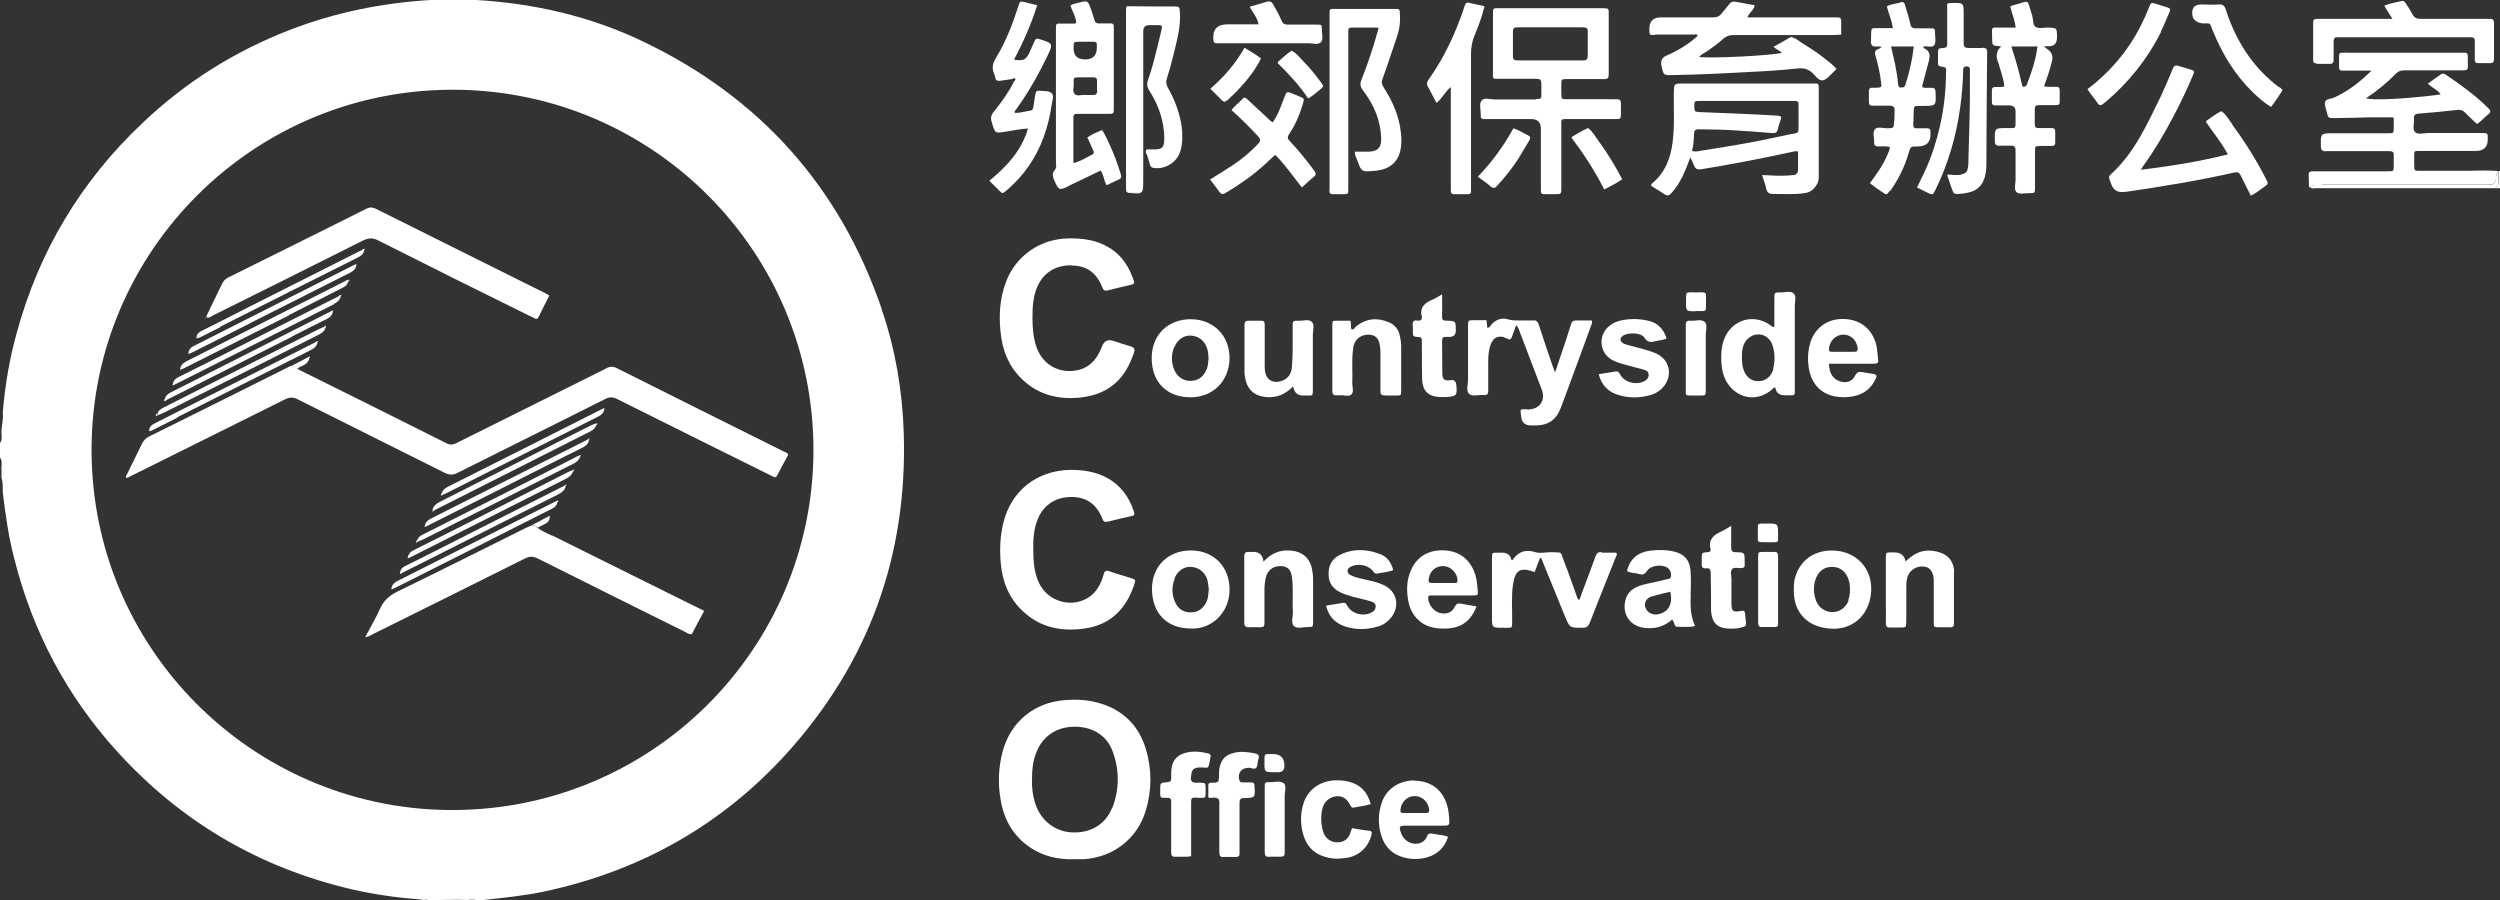 <svg width="200" height="72" viewBox="0 0 200 72" fill="none" xmlns="http://www.w3.org/2000/svg">
<rect x="0" y="0" width="200" height="72" fill="#333333" stroke="none"/>
<g clip-path="url(#clip0_9_2601)">
<path d="M95.61 62.612C95.61 62.612 95.45 62.612 95.39 62.553C95.47 62.593 95.55 62.612 95.61 62.612Z" fill="white"/>
<path d="M143.305 2.944C143.305 2.944 143.445 2.984 143.505 3.004C143.445 2.964 143.385 2.944 143.305 2.944Z" fill="white"/>
<path d="M91.201 15.474C91.201 15.474 91.121 15.474 91.081 15.474C90.821 15.474 90.641 15.474 90.501 15.474C90.841 15.514 91.081 15.514 91.221 15.474H91.201Z" fill="white"/>
<path d="M141.948 3.76C141.948 3.76 141.948 3.72 141.948 3.68C141.928 3.68 141.908 3.7 141.888 3.72C141.888 3.72 141.928 3.74 141.948 3.76Z" fill="white"/>
<path d="M70.545 24.742C67.192 14.937 60.786 7.777 51.407 3.302C47.196 1.293 42.746 0.278 38.116 0C37.857 0 37.577 0 37.318 0C36.58 0 35.841 0 35.123 0C34.883 0 34.664 0 34.424 0C30.553 0.239 26.781 0.994 23.149 2.407C18.739 4.117 14.827 6.583 11.395 9.845C6.466 14.499 3.113 20.108 1.337 26.632C0.758 28.72 0.399 30.849 0.22 33.017C0.279 33.494 0.16 33.951 0.12 34.409C0.08 34.747 0.239 35.125 0 35.443V36.597C0.239 36.915 0.08 37.273 0.12 37.631C0.12 37.83 0.12 38.009 0.12 38.208C0.239 38.586 0.22 38.983 0.22 39.361C0.439 41.211 0.698 43.041 1.177 44.831C2.654 50.599 5.368 55.711 9.379 60.126C14.468 65.735 20.734 69.414 28.138 71.145C29.954 71.562 31.81 71.821 33.666 71.96C33.726 71.96 33.786 71.98 33.826 72C33.985 71.98 34.125 71.96 34.285 72C34.504 72 34.744 72 34.963 72C35.781 72 36.599 71.96 37.418 72C37.637 71.96 37.877 71.96 38.096 72C38.296 72 38.475 72 38.675 72C40.291 71.821 41.928 71.662 43.524 71.324C51.187 69.693 57.713 66.033 62.962 60.245C69.507 52.986 72.6 44.453 72.301 34.687C72.201 31.306 71.642 27.985 70.545 24.782V24.742ZM35.801 64.8C20.156 64.601 7.324 51.872 7.324 35.98C7.324 20.049 20.355 7.021 36.52 7.18C52.305 7.339 65.057 20.148 65.077 35.98C65.077 52.011 51.966 65.019 35.781 64.8H35.801Z" fill="white"/>
<path d="M199.88 13.684C199.88 13.982 199.88 14.301 199.88 14.599C199.88 14.838 199.8 14.957 199.561 14.937C199.461 14.937 199.361 14.937 199.282 14.937C194.452 14.937 189.603 14.937 184.773 14.937C184.933 15.156 185.153 15.037 185.352 15.056C190.241 15.056 195.131 15.056 200 15.056V13.684C200 13.684 199.92 13.684 199.88 13.684Z" fill="white"/>
<path d="M185.751 14.778C190.002 14.778 194.253 14.778 198.483 14.778C198.683 14.778 198.862 14.778 199.062 14.778C199.441 14.778 199.701 14.659 199.681 14.221C199.681 14.022 199.721 13.843 199.86 13.684C199.042 13.604 198.204 13.664 197.386 13.664C196.109 13.664 194.851 13.664 193.574 13.664C193.155 13.664 193.155 13.664 193.135 13.266C193.135 13.008 193.135 12.729 193.135 12.471C193.135 12.073 193.135 12.073 193.554 12.073C195.051 12.073 196.548 12.073 198.064 12.073C198.716 12.073 199.035 11.748 199.022 11.098C199.022 10.641 199.022 10.641 198.523 10.641C197.106 10.641 195.67 10.641 194.253 10.641C193.893 10.641 193.434 10.8 193.195 10.561C192.975 10.323 193.155 9.865 193.115 9.507C193.095 9.229 193.195 9.109 193.494 9.089C194.532 9.01 195.57 8.91 196.588 8.791C196.807 8.771 196.987 8.791 197.166 8.97C197.486 9.288 197.825 9.607 198.164 9.925C198.523 9.686 198.763 9.368 199.082 9.129C199.282 8.97 199.262 8.831 199.082 8.672C198.044 7.638 196.867 6.782 195.65 5.967C195.53 5.887 195.41 5.848 195.27 5.947C194.931 6.186 194.592 6.424 194.233 6.683C194.552 7.041 195.011 7.16 195.25 7.558C192.457 7.916 189.802 8.055 189.284 7.856C190.162 7.28 190.96 6.623 191.678 5.887C191.878 5.688 192.077 5.629 192.337 5.629C193.135 5.629 193.913 5.629 194.712 5.629C195.51 5.629 196.288 5.629 197.086 5.629C197.326 5.629 197.446 5.549 197.426 5.31C197.426 5.052 197.426 4.773 197.426 4.515C197.426 4.296 197.346 4.197 197.126 4.217C196.987 4.217 196.867 4.217 196.727 4.217C193.774 4.217 190.84 4.217 187.887 4.217C187.009 4.217 187.128 4.097 187.128 4.992C187.128 5.708 187.048 5.649 187.767 5.649C188.366 5.649 188.984 5.649 189.723 5.649C188.765 6.583 187.847 7.299 186.749 7.797C186.49 7.916 186.091 7.896 186.011 8.155C185.931 8.393 186.091 8.712 186.15 8.99C186.25 9.428 186.27 9.447 186.709 9.447C187.647 9.447 188.585 9.408 189.543 9.388C190.182 9.388 190.82 9.388 191.459 9.388C191.459 9.447 191.499 9.467 191.499 9.507C191.499 9.746 191.499 9.965 191.499 10.203C191.499 10.661 191.499 10.661 191.02 10.661C189.583 10.661 188.126 10.661 186.689 10.661C185.632 10.661 185.652 10.661 185.672 11.715C185.672 12.013 185.791 12.113 186.091 12.093C187.328 12.093 188.545 12.093 189.782 12.093C190.241 12.093 190.7 12.093 191.159 12.093C191.399 12.093 191.519 12.172 191.499 12.431C191.499 12.69 191.499 12.968 191.499 13.226C191.499 13.704 191.499 13.704 191.02 13.704C189.683 13.704 188.326 13.704 186.989 13.704C186.33 13.704 185.672 13.704 185.033 13.704C184.793 13.704 184.674 13.764 184.694 14.022C184.714 14.34 184.714 14.678 184.714 14.997C185.013 14.758 185.372 14.818 185.711 14.818L185.751 14.778Z" fill="white"/>
<path d="M199.541 14.957C199.8 14.957 199.88 14.838 199.86 14.619C199.86 14.32 199.86 14.002 199.86 13.704C199.721 13.863 199.681 14.042 199.681 14.241C199.681 14.678 199.441 14.798 199.062 14.798C198.862 14.798 198.683 14.798 198.483 14.798C194.233 14.798 189.982 14.798 185.751 14.798C185.412 14.798 185.053 14.738 184.754 14.977C189.583 14.977 194.432 14.977 199.262 14.977C199.361 14.977 199.461 14.977 199.541 14.977V14.957Z" fill="white"/>
<path d="M88.066 56.287C87.148 55.989 86.17 55.929 85.213 56.009C82.738 56.188 80.842 57.739 80.204 60.146C79.864 61.439 79.824 62.751 80.064 64.064C80.343 65.615 81.082 66.908 82.419 67.803C83.496 68.519 84.694 68.778 85.971 68.738C86.21 68.738 86.43 68.738 86.669 68.738C89.044 68.599 90.98 67.107 91.658 64.86C92.157 63.209 92.157 61.518 91.658 59.887C91.1 58.077 89.902 56.864 88.086 56.287H88.066ZM88.964 64.641C88.445 65.954 87.228 66.67 85.751 66.59C84.394 66.53 83.257 65.635 82.818 64.283C82.618 63.646 82.538 62.97 82.558 62.413C82.558 61.558 82.638 60.842 82.918 60.166C83.416 58.893 84.534 58.137 85.971 58.137C87.388 58.137 88.525 58.813 89.004 60.086C89.563 61.598 89.563 63.129 88.984 64.641H88.964Z" fill="white"/>
<path d="M122.85 7.956C121.752 7.956 120.655 7.956 119.557 7.956C119.198 7.956 118.739 7.777 118.519 8.055C118.32 8.294 118.459 8.751 118.459 9.109C118.459 9.507 118.459 9.527 118.878 9.527C120.096 9.527 121.293 9.527 122.51 9.527C123.016 9.527 123.269 9.786 123.269 10.303C123.269 11.894 123.269 13.485 123.269 15.076C123.269 15.514 123.269 15.534 123.708 15.534C123.947 15.534 124.167 15.534 124.406 15.534C124.885 15.534 124.905 15.534 124.905 15.017C124.905 13.405 124.905 11.794 124.905 10.183C124.905 9.447 124.825 9.527 125.544 9.527C126.761 9.527 127.959 9.527 129.176 9.527C129.675 9.527 129.675 9.527 129.675 9.01C129.675 8.771 129.675 8.552 129.675 8.314C129.675 8.055 129.615 7.916 129.316 7.936C129.036 7.956 128.737 7.936 128.457 7.936C127.42 7.936 126.382 7.936 125.344 7.936C124.925 7.936 124.925 7.936 124.905 7.498C124.905 7.26 124.905 7.041 124.905 6.802C124.905 6.345 124.905 6.325 125.384 6.325C126.362 6.325 127.34 6.325 128.338 6.325C128.617 6.325 128.697 6.225 128.697 5.967C128.697 4.336 128.697 2.705 128.697 1.074C128.697 0.676 128.697 0.676 128.278 0.656C126.881 0.656 125.464 0.656 124.067 0.656C122.67 0.656 121.253 0.656 119.856 0.656C119.457 0.656 119.437 0.656 119.437 1.074C119.437 2.606 119.437 4.137 119.437 5.668C119.437 6.385 119.337 6.305 120.076 6.305C121.014 6.305 121.972 6.305 122.91 6.305C123.229 6.305 123.309 6.404 123.309 6.703C123.309 6.961 123.309 7.24 123.309 7.498C123.309 7.896 123.309 7.916 122.91 7.916L122.85 7.956ZM121.393 4.833C121.134 4.833 121.014 4.754 121.034 4.475C121.034 3.819 121.034 3.182 121.034 2.526C121.034 2.267 121.114 2.188 121.373 2.188C123.129 2.188 124.905 2.188 126.661 2.188C126.921 2.188 127.041 2.267 127.021 2.546C127.021 3.182 127.021 3.799 127.021 4.435C127.021 4.734 126.941 4.833 126.621 4.833C125.743 4.833 124.865 4.833 123.967 4.833C123.069 4.833 122.231 4.833 121.373 4.833H121.393Z" fill="white"/>
<path d="M143.484 14.002C143.325 14.022 143.185 14.022 143.025 14.042C142.367 14.082 141.688 14.042 140.97 14.002C141.09 14.4 141.229 14.758 141.309 15.136C141.369 15.414 141.569 15.514 141.808 15.514C142.646 15.514 143.504 15.573 144.342 15.454C144.881 15.395 145.201 15.076 145.42 14.619C145.52 14.38 145.5 14.121 145.5 13.883C145.5 11.655 145.5 9.448 145.5 7.22C145.5 7.12 145.5 7.021 145.5 6.941C145.5 6.743 145.42 6.663 145.221 6.683C145.081 6.683 144.961 6.683 144.821 6.683H134.664C133.905 6.683 133.925 6.683 133.905 7.439C133.885 8.751 133.985 10.084 133.806 11.397C133.646 12.67 133.207 13.803 132.189 14.659C132.129 14.698 132.069 14.758 132.109 14.877C132.449 15.096 132.808 15.295 133.147 15.534C133.367 15.673 133.506 15.673 133.686 15.474C134.185 14.937 134.544 14.3 134.823 13.624C134.963 13.306 135.083 12.968 135.223 12.59C135.342 12.849 135.442 13.028 135.522 13.226C135.622 13.485 135.741 13.585 136.081 13.545C138.495 13.147 140.89 12.69 143.265 12.172C143.444 12.133 143.624 12.073 143.844 12.113C143.844 12.61 143.844 13.087 143.844 13.565C143.844 13.843 143.704 13.982 143.444 14.022L143.484 14.002ZM143.405 10.7C142.307 10.919 141.229 11.178 140.132 11.377C138.755 11.635 137.358 11.854 135.981 12.073C135.801 12.113 135.602 12.152 135.362 12.073C135.482 11.616 135.502 11.178 135.522 10.74C135.522 10.442 135.622 10.342 135.921 10.342C136.939 10.362 137.956 10.362 138.974 10.442C139.892 10.502 140.81 10.561 141.728 10.641C142.008 10.661 142.167 10.621 142.227 10.323C142.267 10.104 142.367 9.885 142.427 9.666C142.546 9.308 142.526 9.288 142.147 9.249C141.09 9.189 140.032 9.129 138.974 9.089C137.996 9.05 137.019 9.01 136.041 8.97C135.562 8.95 135.562 8.93 135.542 8.533C135.542 8.075 135.542 8.075 136.021 8.075C138.475 8.075 140.95 8.075 143.405 8.075C143.883 8.075 143.883 8.075 143.883 8.533C143.883 9.07 143.883 9.607 143.883 10.144C143.883 10.621 143.883 10.621 143.385 10.72L143.405 10.7Z" fill="white"/>
<path d="M85.731 39.759C86.909 39.759 87.727 40.336 88.186 41.489C88.286 41.768 88.425 41.788 88.645 41.728C89.264 41.569 89.882 41.43 90.501 41.291C90.72 41.251 90.8 41.171 90.72 40.953C90.341 39.759 89.643 38.804 88.525 38.208C87.627 37.73 86.649 37.591 85.632 37.591C82.957 37.631 80.882 39.262 80.263 41.847C80.004 42.922 79.964 44.016 80.064 45.09C80.204 46.561 80.722 47.874 81.84 48.908C83.237 50.221 84.933 50.539 86.769 50.281C88.865 49.982 90.102 48.69 90.74 46.76C90.86 46.382 90.86 46.362 90.461 46.243C89.902 46.064 89.323 45.905 88.765 45.706C88.465 45.587 88.346 45.706 88.286 45.965C88.246 46.124 88.186 46.303 88.126 46.462C87.927 46.939 87.647 47.377 87.228 47.695C85.831 48.729 83.776 48.172 83.077 46.541C82.738 45.766 82.658 44.95 82.658 43.777C82.658 43.24 82.678 42.345 83.037 41.489C83.516 40.356 84.494 39.739 85.771 39.759H85.731Z" fill="white"/>
<path d="M85.711 21.242C86.909 21.242 87.707 21.799 88.166 22.953C88.266 23.211 88.366 23.291 88.625 23.231C89.264 23.072 89.902 22.913 90.521 22.773C90.72 22.734 90.76 22.634 90.701 22.455C90.341 21.361 89.763 20.446 88.765 19.83C87.747 19.193 86.629 19.054 85.452 19.074C83.177 19.114 81.241 20.486 80.463 22.595C79.984 23.887 79.904 25.22 80.044 26.552C80.184 28.024 80.703 29.337 81.8 30.371C83.097 31.604 84.694 31.982 86.43 31.803C88.924 31.525 90.082 30.113 90.72 28.203C90.82 27.925 90.72 27.786 90.441 27.706C89.982 27.567 89.523 27.428 89.064 27.268C88.625 27.123 88.319 27.282 88.146 27.746C87.827 28.581 87.328 29.277 86.43 29.556C85.033 29.974 83.476 29.377 82.918 27.766C82.658 27.01 82.598 26.234 82.598 25.439C82.598 24.564 82.638 23.708 82.997 22.913C83.476 21.819 84.434 21.222 85.692 21.222L85.711 21.242Z" fill="white"/>
<path d="M132.409 2.765C133.426 2.765 134.444 2.765 135.462 2.765C135.582 2.765 135.741 2.685 135.821 2.864C135.083 3.54 134.225 4.057 133.307 4.455C132.974 4.601 132.841 4.846 132.908 5.191C132.908 5.191 132.908 5.271 132.928 5.31C133.087 6.027 133.087 6.027 133.866 6.007C135.961 5.967 138.056 5.867 140.132 5.748C141.369 5.688 142.626 5.609 143.864 5.47C144.283 5.43 144.582 5.509 144.921 5.768C145.221 6.007 145.48 6.504 145.839 6.424C146.178 6.345 146.458 5.947 146.757 5.688C146.817 5.649 146.857 5.569 146.917 5.509C146.598 5.151 146.198 4.853 145.839 4.575C145.141 4.018 144.342 3.58 143.604 3.063C143.564 3.063 143.524 3.063 143.484 3.023C143.424 3.003 143.345 2.964 143.285 2.964C143.245 2.964 143.225 2.964 143.185 3.003C142.786 3.242 142.367 3.481 141.928 3.719C141.928 3.739 141.928 3.759 141.928 3.799C142.167 3.958 142.367 4.077 142.566 4.217C141.908 4.435 136.879 4.694 135.941 4.555C136.101 4.336 136.34 4.256 136.54 4.117C136.999 3.799 137.458 3.481 137.857 3.103C138.096 2.884 138.356 2.804 138.675 2.804C141.329 2.804 143.983 2.804 146.617 2.804C146.837 2.804 147.076 2.785 147.296 2.765C147.296 2.407 147.296 2.029 147.296 1.671C147.296 1.472 147.216 1.392 147.017 1.392C146.877 1.392 146.757 1.392 146.617 1.392C144.542 1.392 142.467 1.392 140.391 1.392H139.792C139.932 0.994 140.331 0.815 140.371 0.418C139.852 0.318 139.333 0.239 138.835 0.139C138.615 0.099 138.475 0.159 138.336 0.338C138.136 0.597 137.917 0.835 137.717 1.094C137.537 1.333 137.318 1.392 137.019 1.392C135.642 1.392 134.245 1.392 132.868 1.392C132.242 1.392 131.936 1.71 131.95 2.347C131.95 2.785 131.95 2.804 132.389 2.804L132.409 2.765Z" fill="white"/>
<path d="M106.346 15.196C106.346 15.434 106.406 15.554 106.665 15.534C106.905 15.534 107.164 15.534 107.424 15.534C107.863 15.534 107.863 15.534 107.863 15.096C107.863 14.977 107.863 14.857 107.863 14.758C107.863 10.82 107.863 6.882 107.863 2.924C107.863 2.765 107.863 2.625 107.863 2.466C107.863 2.307 107.903 2.208 108.082 2.208H110.277C110.237 2.367 110.237 2.466 110.198 2.566C109.838 3.859 109.419 5.131 108.92 6.365C108.781 6.723 108.821 6.941 109.04 7.24C109.918 8.373 110.457 9.646 110.497 11.098C110.497 11.814 110.237 12.093 109.519 12.133C109.16 12.133 108.801 12.133 108.382 12.133C108.382 12.431 108.521 12.67 108.621 12.928C108.88 13.684 108.98 13.764 109.759 13.684C110.078 13.664 110.397 13.624 110.716 13.525C111.415 13.286 111.834 12.809 112.014 12.113C112.133 11.616 112.133 11.118 112.073 10.621C111.934 9.288 111.415 8.115 110.696 7.001C110.537 6.743 110.497 6.544 110.617 6.265C111.016 5.191 111.355 4.097 111.734 3.003C111.954 2.407 112.034 1.79 111.994 1.154C111.974 0.716 111.994 0.716 111.555 0.716C110.038 0.716 108.521 0.716 107.005 0.716C106.286 0.716 106.366 0.636 106.366 1.372C106.366 5.867 106.366 10.362 106.366 14.857C106.366 14.977 106.366 15.096 106.366 15.196H106.346Z" fill="white"/>
<path d="M85.552 14.838C86.39 14.46 87.208 14.042 88.046 13.644C88.306 13.982 88.306 14.44 88.525 14.818C88.844 14.678 89.144 14.519 89.463 14.38C89.683 14.281 89.743 14.181 89.663 13.943C89.423 13.167 89.164 12.411 88.825 11.695C88.625 11.258 88.445 10.82 88.166 10.402C87.747 10.581 87.348 10.74 86.989 10.999C87.148 11.357 87.328 11.715 87.468 12.053C87.507 12.152 87.547 12.272 87.408 12.351C86.909 12.59 86.47 12.908 85.871 13.047C85.871 11.794 85.871 10.581 85.871 9.388C85.871 9.149 85.991 9.109 86.19 9.109C86.989 9.109 87.807 9.109 88.605 9.109C89.104 9.109 89.104 9.109 89.104 8.612C89.104 6.524 89.104 4.435 89.104 2.347C89.104 2.267 89.104 2.188 89.104 2.108C89.104 1.949 89.024 1.87 88.865 1.87C88.545 1.87 88.206 1.87 87.887 1.87C87.707 1.87 87.607 1.81 87.567 1.631C87.487 1.352 87.388 1.094 87.308 0.815C87.028 0.02 87.028 0.02 86.21 0.239C86.031 0.278 85.831 0.318 85.632 0.438C85.791 0.935 86.091 1.352 86.091 1.85C86.011 1.85 85.991 1.89 85.951 1.89C85.652 1.89 85.332 1.89 85.033 1.89C84.454 1.89 84.474 1.81 84.474 2.446C84.474 2.526 84.474 2.606 84.474 2.685C84.474 6.086 84.474 9.507 84.474 12.908C84.474 13.127 84.554 13.405 84.394 13.585C84.135 13.883 84.215 14.141 84.354 14.46C84.714 15.235 84.714 15.255 85.512 14.877L85.552 14.838ZM85.891 3.819C85.891 3.341 85.891 3.341 86.35 3.341C86.729 3.341 87.108 3.341 87.487 3.341C87.687 3.341 87.767 3.421 87.747 3.62C87.747 3.68 87.747 3.739 87.747 3.799C87.747 4.435 87.434 4.754 86.809 4.754C86.184 4.754 85.878 4.449 85.891 3.839V3.819ZM85.891 6.643C85.891 6.186 85.891 6.186 86.37 6.186C86.729 6.186 87.108 6.186 87.468 6.186C87.687 6.186 87.767 6.285 87.767 6.484C87.767 6.723 87.747 6.981 87.767 7.22C87.807 7.538 87.647 7.618 87.368 7.598C87.188 7.598 87.028 7.598 86.809 7.598C86.55 7.558 86.17 7.737 85.971 7.518C85.771 7.319 85.911 6.941 85.911 6.643H85.891Z" fill="white"/>
<path d="M164.498 6.941C164.179 6.941 163.86 6.981 163.52 6.902C163.78 6.206 163.999 5.549 164.159 4.893C164.265 4.469 164.126 4.137 163.74 3.898C163.74 3.898 163.66 3.819 163.5 3.699C163.7 3.699 163.8 3.699 163.899 3.699C164.338 3.699 164.558 3.467 164.558 3.003C164.558 2.208 164.558 2.228 163.78 2.208C163.46 2.208 163.081 2.327 162.822 2.128C162.602 1.969 162.682 1.591 162.582 1.313C162.582 1.313 162.582 1.273 162.582 1.253C162.083 -0.199 162.502 0.06 160.986 0.438C160.926 0.438 160.886 0.497 160.826 0.537C160.946 1.094 161.205 1.611 161.245 2.208C160.846 2.208 160.467 2.208 160.108 2.208C159.23 2.208 159.369 2.088 159.369 2.983C159.369 3.66 159.369 3.66 160.008 3.699C160.028 3.699 160.068 3.739 160.088 3.739C159.742 4.018 159.649 4.396 159.808 4.873C159.808 4.873 159.868 5.012 159.888 5.092C160.048 5.688 160.287 6.265 160.347 6.902C160.088 7.001 159.848 6.941 159.629 6.961C159.429 6.961 159.349 7.041 159.349 7.24C159.349 7.538 159.349 7.856 159.349 8.155C159.349 8.354 159.429 8.433 159.629 8.433C159.988 8.433 160.367 8.433 160.726 8.433C161.072 8.433 161.245 8.592 161.245 8.911C161.245 9.149 161.245 9.368 161.245 9.607C161.245 10.343 161.285 10.243 160.587 10.243C159.549 10.243 159.569 10.243 159.589 11.277C159.589 11.596 159.709 11.675 159.988 11.655C160.267 11.655 160.567 11.655 160.846 11.655C161.165 11.635 161.245 11.755 161.245 12.053C161.245 12.829 161.245 13.624 161.245 14.4C161.245 14.718 161.106 15.136 161.305 15.355C161.545 15.593 161.964 15.434 162.303 15.454C162.802 15.454 162.802 15.454 162.802 14.957C162.802 14.002 162.802 13.047 162.802 12.093C162.802 11.695 162.802 11.695 163.221 11.675C163.52 11.675 163.84 11.675 164.139 11.675C164.338 11.675 164.418 11.596 164.418 11.397C164.418 11.118 164.418 10.82 164.418 10.541C164.418 10.303 164.319 10.243 164.099 10.243C163.76 10.243 163.401 10.243 163.061 10.243C162.862 10.243 162.782 10.164 162.782 9.965C162.782 9.567 162.782 9.169 162.782 8.751C162.782 8.453 162.902 8.393 163.161 8.413C163.58 8.413 163.999 8.413 164.438 8.413C164.678 8.413 164.797 8.373 164.777 8.095C164.777 7.817 164.777 7.518 164.777 7.24C164.777 7.021 164.698 6.941 164.478 6.941H164.498ZM162.183 6.663C162.183 6.663 162.143 6.822 162.083 6.862C161.984 6.961 161.844 7.001 161.764 6.842C161.764 6.802 161.764 6.762 161.744 6.723C161.525 5.728 161.245 4.734 160.906 3.719H163.001C162.862 4.754 162.562 5.708 162.183 6.663Z" fill="white"/>
<path d="M94.452 12.053C94.612 11.417 94.612 10.76 94.532 10.124C94.372 9.01 93.973 7.976 93.434 7.021C93.295 6.762 93.255 6.544 93.355 6.265C93.534 5.708 93.694 5.132 93.834 4.555C94.113 3.381 94.472 2.228 94.392 1.014C94.352 0.537 94.392 0.517 93.874 0.517C92.636 0.517 91.379 0.517 90.142 0.497C90.062 0.676 90.082 0.875 90.082 1.054C90.082 5.669 90.082 10.283 90.082 14.877C90.082 14.977 90.082 15.076 90.082 15.156C90.082 15.335 90.142 15.414 90.341 15.434C90.401 15.434 90.461 15.434 90.501 15.434C90.641 15.434 90.84 15.434 91.08 15.434C91.139 15.434 91.159 15.434 91.199 15.434C91.459 15.355 91.459 15.096 91.459 14.4V2.785C91.459 2.785 91.459 2.586 91.459 2.506C91.459 2.175 91.625 2.009 91.958 2.009C92.177 2.009 92.377 2.009 92.596 2.009C92.975 2.009 92.995 2.049 92.916 2.407C92.716 3.242 92.516 4.077 92.297 4.913C92.177 5.39 92.017 5.867 91.858 6.345C91.738 6.663 91.738 6.941 91.938 7.24C92.576 8.234 92.995 9.308 93.115 10.502C93.135 10.76 93.155 11.039 93.135 11.297C93.095 11.814 92.936 11.934 92.397 11.954C92.197 11.954 92.017 11.954 91.818 11.954C91.638 11.954 91.678 12.093 91.658 12.192C91.838 12.491 91.878 12.849 91.998 13.167C92.037 13.306 92.097 13.405 92.257 13.425C93.175 13.604 94.213 12.968 94.432 12.053H94.452Z" fill="white"/>
<path d="M151.207 15.295C151.866 14.36 152.365 13.366 152.684 12.272C152.844 11.715 152.844 11.715 153.422 11.715C154.141 11.715 154.48 11.357 154.44 10.641C154.44 10.641 154.44 10.561 154.44 10.522C154.44 10.323 154.34 10.263 154.161 10.263C153.881 10.263 153.582 10.263 153.303 10.263C153.123 10.263 153.063 10.183 153.063 10.024C153.063 9.607 153.103 9.189 153.103 8.771C153.103 8.553 153.203 8.453 153.422 8.473C153.542 8.473 153.662 8.473 153.762 8.473C154.919 8.473 154.899 8.473 154.839 7.339C154.839 7.081 154.72 7.021 154.48 7.021C154.261 7.021 154.021 7.061 153.802 6.981C153.762 6.842 153.802 6.743 153.842 6.623C154.001 6.046 154.141 5.47 154.301 4.913C154.42 4.435 154.42 4.057 153.881 3.839C153.881 3.839 153.881 3.779 153.861 3.739C154.161 3.62 154.6 3.878 154.76 3.58C154.899 3.322 154.799 2.944 154.799 2.625C154.799 2.625 154.799 2.586 154.799 2.566C154.819 2.347 154.72 2.248 154.5 2.267C154.101 2.267 153.702 2.267 153.283 2.267C153.023 2.267 152.884 2.228 152.824 1.909C152.724 1.412 152.544 0.915 152.405 0.418C152.365 0.259 152.305 0.119 152.085 0.179C151.706 0.318 151.287 0.298 150.948 0.517C151.088 1.094 151.347 1.611 151.427 2.248C150.988 2.248 150.569 2.248 150.15 2.248C149.711 2.248 149.711 2.248 149.691 2.685C149.691 2.745 149.691 2.804 149.691 2.864C149.711 3.123 149.591 3.441 149.77 3.64C149.93 3.819 150.249 3.64 150.529 3.759C150.429 3.839 150.389 3.878 150.329 3.898C149.99 3.998 149.95 4.177 150.05 4.495C150.229 5.131 150.389 5.788 150.469 6.464C150.549 7.001 150.569 7.001 150.03 7.021C149.97 7.021 149.91 7.021 149.85 7.021C149.611 7.001 149.491 7.081 149.511 7.339C149.511 7.598 149.511 7.876 149.511 8.135C149.511 8.393 149.611 8.473 149.85 8.453C150.289 8.453 150.728 8.453 151.167 8.453C151.487 8.453 151.586 8.572 151.567 8.851C151.567 9.149 151.567 9.467 151.527 9.766C151.487 10.263 151.487 10.243 150.988 10.263C150.649 10.263 150.19 10.104 149.99 10.343C149.79 10.601 149.95 11.039 149.93 11.397C149.93 11.616 150.01 11.695 150.229 11.715C150.549 11.715 150.868 11.675 151.187 11.755C151.187 12.013 151.068 12.192 150.988 12.391C150.649 13.207 150.13 13.923 149.591 14.659C149.93 14.917 150.249 15.156 150.589 15.375C150.928 15.613 150.928 15.613 151.167 15.275L151.207 15.295ZM151.307 3.719H153.103C152.983 4.793 152.744 5.808 152.425 6.802C152.365 7.001 152.225 7.001 152.065 7.001C151.886 7.001 151.866 6.862 151.846 6.723C151.766 5.728 151.527 4.754 151.287 3.739L151.307 3.719Z" fill="white"/>
<path d="M178.587 9.945C178.308 9.587 178.108 9.169 177.709 8.891C177.27 9.109 176.891 9.388 176.512 9.666C176.512 9.666 176.492 9.706 176.472 9.746C177.031 10.581 177.709 11.377 178.228 12.351C175.933 12.928 173.658 13.286 171.263 13.585C171.363 13.425 171.423 13.326 171.463 13.266C172.361 12.033 173.139 10.7 173.858 9.348C174.436 8.254 174.955 7.16 175.434 6.027C175.574 5.688 175.574 5.668 175.215 5.549C174.915 5.45 174.616 5.39 174.336 5.291C174.057 5.191 173.937 5.231 173.818 5.509C173.518 6.245 173.199 7.001 172.86 7.717C171.762 9.945 170.764 12.232 168.849 13.962C168.729 14.062 168.689 14.161 168.749 14.32C168.809 14.44 168.829 14.579 168.888 14.698C169.048 15.189 169.381 15.408 169.886 15.355C170.026 15.355 170.146 15.335 170.285 15.315C173.119 14.897 175.933 14.44 178.727 13.803C179.026 13.744 179.146 13.803 179.266 14.062C179.525 14.599 179.804 15.116 180.064 15.653C180.463 15.474 180.782 15.196 181.122 14.957C181.481 14.718 181.481 14.698 181.281 14.32C180.503 12.789 179.605 11.357 178.587 9.985V9.945Z" fill="white"/>
<path d="M158.591 3.839C158.232 3.839 157.853 3.839 157.494 3.839C157.194 3.839 157.094 3.759 157.094 3.461C157.094 2.705 157.094 1.929 157.094 1.173C157.094 0.219 157.094 0.219 156.156 0.239C155.697 0.239 155.777 0.298 155.777 0.656C155.777 1.591 155.777 2.526 155.777 3.461C155.777 3.66 155.777 3.819 155.478 3.839C155.039 3.859 155.039 3.878 155.039 4.336C155.039 4.594 155.039 4.833 155.039 5.092C155.039 5.231 155.119 5.291 155.238 5.311C155.717 5.39 155.717 5.39 155.678 5.887C155.678 5.967 155.678 6.046 155.678 6.126C155.638 8.354 155.219 10.502 154.46 12.57C154.161 13.386 153.762 14.181 153.363 14.997C153.662 15.156 153.921 15.275 154.201 15.414C154.62 15.613 154.62 15.613 154.819 15.216C155.857 13.127 156.496 10.899 156.815 8.592C156.955 7.598 157.035 6.623 157.054 5.629C157.054 5.43 157.094 5.311 157.334 5.311C157.593 5.311 157.593 5.47 157.593 5.649C157.593 5.867 157.593 6.066 157.593 6.285C157.613 8.473 157.533 10.641 157.474 12.829C157.474 13.028 157.474 13.207 157.434 13.405C157.374 13.783 157.254 13.863 156.895 13.962C156.536 14.062 156.176 13.962 155.797 13.962C155.797 14.062 155.777 14.082 155.797 14.082C155.897 14.38 155.997 14.659 156.097 14.957C156.296 15.554 156.296 15.554 156.895 15.494C157.074 15.494 157.234 15.454 157.414 15.414C158.172 15.275 158.631 14.818 158.811 14.062C158.89 13.744 158.91 13.425 158.91 13.087C158.91 10.243 158.95 7.379 158.97 4.535C158.97 4.415 158.97 4.296 158.97 4.197C158.99 3.938 158.89 3.819 158.611 3.819L158.591 3.839Z" fill="white"/>
<path d="M120.355 27.01C120.355 27.01 120.535 27.07 120.615 27.109C120.794 27.209 120.894 27.129 120.954 26.95C121.054 26.652 121.173 26.354 121.293 26.015C121.473 26.175 121.513 26.373 121.573 26.533C122.171 28.084 122.75 29.635 123.349 31.187C123.668 32.042 123.149 32.758 122.231 32.758C122.051 32.758 121.852 32.678 121.652 32.798C121.652 32.977 121.652 33.136 121.692 33.315C121.732 33.779 121.978 34.018 122.431 34.031C122.63 34.031 122.81 34.031 123.009 34.031C123.808 33.991 124.406 33.633 124.746 32.897C124.825 32.718 124.905 32.539 124.965 32.36C125.743 30.272 126.522 28.163 127.28 26.075C127.32 25.936 127.42 25.817 127.34 25.638C126.921 25.638 126.502 25.638 126.083 25.638C125.843 25.638 125.743 25.737 125.683 25.936C125.544 26.354 125.424 26.771 125.284 27.189C125.005 28.024 124.726 28.86 124.406 29.794C124.287 29.476 124.207 29.297 124.147 29.098C123.788 28.064 123.448 27.03 123.109 25.996C123.029 25.737 122.91 25.598 122.63 25.638C122.491 25.638 122.371 25.638 122.231 25.638C121.692 25.618 121.134 25.697 120.595 25.538C120.116 25.399 119.657 25.578 119.298 25.976C119.218 26.075 119.178 26.234 118.978 26.214C118.978 26.035 118.938 25.856 118.918 25.618C118.559 25.618 118.22 25.618 117.881 25.618C117.462 25.618 117.442 25.618 117.442 26.075C117.442 27.507 117.442 28.939 117.442 30.371C117.442 30.769 117.262 31.286 117.541 31.525C117.801 31.744 118.32 31.565 118.719 31.604C119.018 31.624 119.058 31.485 119.058 31.227C119.058 30.471 119.058 29.735 119.058 28.979C119.058 28.482 119.078 27.985 119.278 27.507C119.477 27.01 119.816 26.851 120.335 26.97L120.355 27.01Z" fill="white"/>
<path d="M79.166 14.479C79.445 14.758 79.685 14.997 79.924 15.235C80.204 15.514 80.204 15.494 80.523 15.235C81.201 14.659 81.8 14.002 82.299 13.286C83.317 11.814 83.876 10.144 84.135 8.393C84.175 8.075 84.354 7.657 84.135 7.459C83.915 7.24 83.496 7.299 83.157 7.26C82.957 7.24 82.878 7.299 82.838 7.498C82.778 7.836 82.718 8.175 82.678 8.513C82.658 8.672 82.618 8.831 82.419 8.851C82 8.91 81.6 9.05 81.181 9.03C81.141 8.871 81.261 8.811 81.321 8.712C82.259 7.399 83.057 6.007 83.756 4.555C84.275 3.481 84.275 3.481 83.137 3.123C82.938 3.063 82.858 3.083 82.778 3.262C82.638 3.58 82.499 3.898 82.359 4.197C82.079 4.793 81.86 4.893 81.121 4.773C81.86 3.381 82.499 1.929 82.977 0.418C82.618 0.338 82.319 0.259 82.019 0.179C81.6 0.08 81.6 0.08 81.461 0.517C81.002 1.949 80.463 3.341 79.685 4.614C79.405 5.072 79.326 5.47 79.545 5.947C79.585 6.027 79.605 6.126 79.625 6.225C79.665 6.444 79.804 6.484 80.004 6.464C80.323 6.404 80.643 6.385 80.982 6.325C81.062 6.265 81.141 6.206 81.221 6.305C81.261 6.365 81.221 6.444 81.141 6.484C80.702 7.359 80.144 8.155 79.525 8.91C79.286 9.189 79.226 9.447 79.345 9.786C79.605 10.681 79.585 10.681 80.523 10.521C81.082 10.442 81.64 10.303 82.239 10.283C81.72 12.073 80.523 13.326 79.126 14.479H79.166Z" fill="white"/>
<path d="M185.352 5.112C185.691 5.112 186.051 5.112 186.39 5.112C186.609 5.112 186.689 5.012 186.689 4.793C186.689 4.316 186.689 3.839 186.689 3.361C186.689 3.103 186.749 2.944 187.029 2.983C187.128 2.983 187.228 2.983 187.308 2.983H197.346C197.466 2.983 197.585 2.983 197.685 2.983C197.905 2.983 197.984 3.063 197.984 3.282C197.984 3.779 197.984 4.276 197.984 4.773C197.984 4.952 198.044 5.052 198.244 5.052C198.543 5.052 198.863 5.052 199.162 5.052C199.461 5.072 199.521 4.933 199.521 4.674C199.521 3.759 199.521 2.844 199.521 1.909C199.521 1.631 199.461 1.472 199.142 1.512C199.022 1.512 198.902 1.512 198.803 1.512C197.086 1.512 195.37 1.512 193.674 1.512C193.355 1.512 193.135 1.432 192.995 1.134C192.836 0.835 192.636 0.537 192.457 0.259C192.377 0.139 192.297 0.04 192.137 0.08C191.678 0.199 191.199 0.259 190.74 0.457C190.94 0.796 191.139 1.094 191.399 1.512H190.7C189.044 1.512 187.388 1.512 185.731 1.512C185.592 1.512 185.452 1.512 185.332 1.512C185.133 1.512 185.053 1.591 185.053 1.77C185.053 2.785 185.053 3.799 185.053 4.813C185.053 5.012 185.153 5.072 185.332 5.072L185.352 5.112Z" fill="white"/>
<path d="M128.138 44.155C127.859 44.155 127.739 44.254 127.639 44.513C127.36 45.308 127.06 46.084 126.761 46.88C126.621 47.238 126.482 47.615 126.362 47.974C126.202 47.974 126.222 47.874 126.182 47.814C125.823 46.84 125.504 45.865 125.125 44.91C124.785 44.035 125.045 44.234 124.087 44.175C123.668 44.175 123.249 44.294 122.83 44.175C122.111 43.936 121.513 44.095 121.054 44.731C121.014 44.771 120.994 44.831 120.914 44.811C120.847 44.413 120.595 44.214 120.156 44.214C120.036 44.214 119.916 44.214 119.816 44.214C119.357 44.214 119.357 44.214 119.357 44.692C119.357 46.243 119.357 47.794 119.357 49.346C119.357 50.221 119.357 50.221 120.235 50.221C121.094 50.221 120.954 50.32 120.974 49.485C120.974 48.59 120.914 47.675 121.034 46.8C121.213 45.587 121.612 45.348 122.77 45.766C122.91 45.388 123.049 45.03 123.209 44.612C123.369 44.712 123.389 44.851 123.428 44.97C124.027 46.422 124.606 47.874 125.205 49.326C125.584 50.241 125.584 50.221 126.601 50.221C126.921 50.221 127.06 50.122 127.18 49.823C127.859 48.073 128.557 46.343 129.256 44.592C129.296 44.473 129.415 44.373 129.296 44.214C128.896 44.214 128.497 44.214 128.098 44.214L128.138 44.155Z" fill="white"/>
<path d="M114.947 8.214C115.386 7.856 115.606 7.339 116.065 6.961V14.857C116.065 14.997 116.065 15.116 116.065 15.255C116.065 15.454 116.144 15.534 116.344 15.534C116.703 15.534 117.082 15.534 117.442 15.534C117.601 15.534 117.701 15.474 117.681 15.295C117.681 15.136 117.681 14.997 117.681 14.838C117.681 11.337 117.681 7.836 117.681 4.336C117.681 3.819 117.761 3.322 117.96 2.844C118.28 2.088 118.559 1.333 118.759 0.497C118.36 0.398 117.98 0.338 117.601 0.239C117.342 0.159 117.242 0.239 117.162 0.497C116.963 1.134 116.723 1.77 116.464 2.387C115.885 3.779 115.187 5.092 114.328 6.305C114.209 6.484 114.089 6.643 114.209 6.882C114.448 7.319 114.668 7.757 114.907 8.214H114.947Z" fill="white"/>
<path d="M143.584 31.425C143.584 31.266 143.584 31.127 143.584 30.968C143.584 28.8 143.584 26.652 143.584 24.484C143.584 24.146 143.724 23.708 143.504 23.489C143.265 23.231 142.806 23.41 142.447 23.39C141.968 23.39 141.948 23.39 141.948 23.907C141.948 24.643 141.948 25.399 141.948 26.155C141.748 26.155 141.688 26.075 141.628 26.015C140.311 25.061 138.575 25.558 137.957 27.07C137.757 27.547 137.697 28.044 137.697 28.522C137.697 29.357 137.797 30.172 138.336 30.849C139.214 31.962 140.671 32.102 141.748 31.167C141.828 31.107 141.868 30.968 142.028 31.008C142.081 31.419 142.334 31.624 142.786 31.624C142.985 31.624 143.165 31.624 143.365 31.624C143.504 31.624 143.584 31.565 143.584 31.425ZM141.868 29.516C141.708 30.152 141.189 30.53 140.611 30.491C140.052 30.471 139.633 30.113 139.453 29.476C139.373 29.198 139.353 28.919 139.353 28.621C139.353 28.263 139.353 27.905 139.513 27.547C139.713 27.07 140.172 26.751 140.671 26.751C141.169 26.751 141.608 27.07 141.788 27.587C142.008 28.223 142.008 28.86 141.848 29.496L141.868 29.516Z" fill="white"/>
<path d="M98.084 15.414C99.182 14.758 100.239 14.022 101.197 13.147C101.457 12.908 101.716 12.65 102.016 12.391C102.814 13.167 103.432 14.102 104.151 14.997C104.49 14.698 104.769 14.4 105.089 14.161C105.328 13.982 105.268 13.843 105.129 13.644C104.53 12.829 103.891 12.033 103.193 11.297C102.993 11.098 102.973 10.959 103.133 10.72C103.592 10.044 103.931 9.288 104.171 8.493C104.37 7.836 104.43 7.916 103.812 7.657C103.692 7.598 103.572 7.558 103.432 7.498C102.934 7.299 102.934 7.299 102.734 7.817C102.475 8.493 102.255 9.189 101.816 9.786C101.577 9.666 101.457 9.467 101.277 9.328C100.778 8.871 100.299 8.413 99.8 7.956C99.681 7.856 99.561 7.717 99.421 7.896C99.142 8.214 98.783 8.433 98.523 8.811C99.282 9.487 99.98 10.183 100.659 10.919C100.858 11.138 100.858 11.277 100.659 11.496C100.04 12.152 99.361 12.729 98.603 13.226C98.024 13.604 97.446 13.962 96.807 14.36C97.046 14.678 97.306 14.997 97.525 15.315C97.685 15.554 97.845 15.573 98.084 15.414Z" fill="white"/>
<path d="M135.242 47.576C135.282 46.919 135.282 46.283 135.242 45.627C135.163 44.811 134.764 44.334 133.965 44.135C133.327 43.976 132.668 43.976 132.01 44.055C131.032 44.175 130.393 44.712 130.154 45.686C130.473 45.865 130.832 45.825 131.151 45.925C131.411 46.004 131.59 45.945 131.75 45.686C132.03 45.229 132.967 45.109 133.406 45.428C133.626 45.587 133.706 45.825 133.686 46.084C133.666 46.343 133.406 46.323 133.247 46.362C132.967 46.442 132.688 46.502 132.409 46.561C131.95 46.661 131.511 46.74 131.072 46.899C130.513 47.118 130.134 47.496 130.014 48.093C129.774 49.227 130.473 50.141 131.65 50.241C132.449 50.32 133.167 50.102 133.766 49.565C133.885 49.704 133.925 49.823 133.965 49.962C133.985 50.062 134.045 50.141 134.165 50.141C134.624 50.141 135.103 50.201 135.602 50.082C135.222 49.246 135.222 48.411 135.262 47.576H135.242ZM132.608 49.147C132.409 49.187 132.229 49.147 132.049 49.067C131.77 48.948 131.571 48.61 131.59 48.331C131.63 48.013 131.83 47.814 132.129 47.715C132.628 47.576 133.127 47.456 133.626 47.337C133.846 48.371 133.466 48.988 132.608 49.147Z" fill="white"/>
<path d="M95.251 50.281C96.847 50.38 98.364 49.087 98.364 47.158C98.364 45.328 97.086 44.035 95.27 44.035C93.454 44.035 92.177 45.288 92.157 47.078C92.157 49.047 93.335 50.281 95.27 50.281H95.251ZM93.953 46.283C94.173 45.706 94.712 45.308 95.27 45.348C95.869 45.388 96.308 45.706 96.548 46.263C96.667 46.561 96.647 46.86 96.707 47.138C96.667 47.496 96.667 47.854 96.508 48.172C96.248 48.69 95.829 49.008 95.231 48.988C94.632 48.988 94.213 48.67 93.993 48.133C93.734 47.536 93.734 46.9 93.973 46.303L93.953 46.283Z" fill="white"/>
<path d="M92.137 28.641C92.137 30.57 93.335 31.783 95.251 31.783C97.046 31.783 98.344 30.471 98.364 28.661C98.364 26.831 97.067 25.538 95.251 25.538C93.415 25.538 92.137 26.811 92.137 28.641ZM93.973 27.726C94.213 27.149 94.751 26.791 95.31 26.851C95.929 26.91 96.328 27.249 96.548 27.805C96.667 28.104 96.647 28.402 96.687 28.661C96.647 29.019 96.647 29.317 96.508 29.596C96.268 30.133 95.869 30.451 95.27 30.471C94.712 30.491 94.193 30.172 93.953 29.616C93.694 28.999 93.674 28.362 93.953 27.726H93.973Z" fill="white"/>
<path d="M147.176 44.095C145.62 43.837 144.063 44.493 143.584 46.283C143.504 46.601 143.504 46.919 143.504 47.258C143.504 49.107 144.702 50.281 146.717 50.301C146.777 50.301 146.977 50.301 147.156 50.261C147.276 50.261 147.376 50.221 147.496 50.201C148.773 49.843 149.571 48.809 149.691 47.357C149.81 45.726 148.793 44.373 147.176 44.095ZM147.895 48.013C147.695 48.59 147.176 48.968 146.597 48.968C146.039 48.968 145.52 48.63 145.3 48.093C145.061 47.456 145.041 46.82 145.3 46.203C145.54 45.666 145.959 45.348 146.558 45.348C147.136 45.348 147.575 45.646 147.815 46.183C147.955 46.502 148.014 46.84 147.994 47.198C148.014 47.476 147.954 47.755 147.855 48.033L147.895 48.013Z" fill="white"/>
<path d="M113.151 62.433C111.914 62.433 110.876 63.129 110.517 64.283C110.237 65.138 110.237 66.013 110.517 66.888C110.796 67.763 111.395 68.36 112.313 68.599C112.912 68.758 113.53 68.758 114.129 68.599C114.987 68.36 115.566 67.823 115.845 66.948C115.725 66.908 115.646 66.868 115.546 66.849C115.226 66.789 114.907 66.749 114.588 66.689C114.368 66.65 114.229 66.689 114.149 66.928C114.029 67.227 113.79 67.425 113.45 67.485C112.872 67.585 112.313 67.246 112.093 66.67C111.894 66.113 111.934 66.053 112.532 66.053C113.55 66.053 114.568 66.053 115.586 66.053C115.865 66.053 115.965 65.974 115.945 65.695C115.925 65.238 115.885 64.78 115.745 64.343C115.366 63.149 114.448 62.473 113.151 62.453V62.433ZM114.029 65.039C113.75 65.039 113.45 65.039 113.171 65.039C112.872 65.039 112.552 65.039 112.253 65.039C112.093 65.039 112.014 64.979 112.034 64.8C112.073 64.203 112.552 63.706 113.131 63.686C113.73 63.666 114.229 64.104 114.328 64.701C114.368 64.939 114.309 65.059 114.029 65.039Z" fill="white"/>
<path d="M118 45.925C117.661 44.831 116.803 44.115 115.646 44.035C114.368 43.936 113.371 44.493 112.892 45.587C112.552 46.323 112.512 47.098 112.632 47.894C112.712 48.491 112.932 49.028 113.351 49.485C114.009 50.181 114.827 50.32 115.725 50.281C116.883 50.241 117.681 49.684 118.12 48.511C117.661 48.431 117.262 48.371 116.883 48.292C116.643 48.252 116.504 48.292 116.384 48.53C116.184 48.968 115.805 49.127 115.346 49.067C114.767 49.008 114.269 48.411 114.249 47.834C114.249 47.675 114.328 47.635 114.448 47.635C114.708 47.635 114.947 47.635 115.207 47.635C116.085 47.635 116.983 47.635 117.861 47.635C118.22 47.635 118.26 47.596 118.22 47.238C118.18 46.8 118.14 46.362 118.02 45.945L118 45.925ZM116.384 46.641C116.065 46.641 115.725 46.641 115.406 46.641C115.147 46.641 114.867 46.641 114.608 46.641C114.289 46.641 114.249 46.581 114.309 46.263C114.408 45.646 114.907 45.249 115.526 45.288C116.085 45.328 116.603 45.865 116.603 46.442C116.603 46.601 116.524 46.641 116.404 46.641H116.384Z" fill="white"/>
<path d="M147.376 25.518C146.138 25.518 145.121 26.294 144.801 27.507C144.622 28.144 144.602 28.8 144.702 29.436C144.901 30.67 145.64 31.485 146.757 31.704C147.256 31.803 147.755 31.803 148.254 31.704C149.112 31.545 149.711 31.067 150.07 30.272C150.17 30.073 150.11 29.954 149.89 29.914C149.611 29.874 149.312 29.834 149.032 29.775C148.733 29.715 148.553 29.755 148.394 30.073C148.174 30.53 147.695 30.67 147.216 30.511C146.637 30.331 146.338 29.874 146.318 29.098H146.937C147.935 29.098 148.932 29.098 149.93 29.098C150.19 29.098 150.289 29.019 150.249 28.76C150.19 28.323 150.19 27.885 150.07 27.467C149.691 26.214 148.713 25.498 147.356 25.518H147.376ZM148.354 28.144C148.074 28.144 147.775 28.144 147.496 28.144C147.176 28.144 146.857 28.144 146.518 28.144C146.378 28.144 146.318 28.084 146.318 27.925C146.338 27.308 146.837 26.791 147.436 26.771C148.054 26.751 148.533 27.209 148.613 27.845C148.633 28.084 148.533 28.144 148.334 28.144H148.354Z" fill="white"/>
<path d="M104.949 25.757C104.71 25.498 104.271 25.677 103.911 25.657C103.413 25.657 103.413 25.657 103.413 26.155C103.413 26.294 103.413 26.413 103.413 26.552C103.413 27.487 103.432 28.422 103.353 29.357C103.313 29.974 102.973 30.371 102.415 30.511C101.816 30.67 101.317 30.371 101.217 29.775C101.157 29.496 101.177 29.198 101.177 28.919C101.177 27.945 101.177 26.97 101.177 25.996C101.177 25.757 101.118 25.638 100.858 25.657C100.539 25.657 100.2 25.657 99.88 25.657C99.621 25.657 99.561 25.757 99.561 25.996C99.561 27.268 99.561 28.561 99.561 29.834C99.561 29.993 99.601 30.133 99.621 30.292C99.8 31.187 100.379 31.684 101.277 31.764C102.115 31.843 102.814 31.565 103.452 30.908C103.532 31.399 103.798 31.644 104.251 31.644C104.251 31.644 104.41 31.644 104.49 31.644C105.029 31.644 105.029 31.704 105.029 31.127C105.029 29.675 105.029 28.223 105.029 26.771C105.029 26.433 105.169 25.996 104.969 25.777L104.949 25.757Z" fill="white"/>
<path d="M104.65 50.161C105.029 50.161 105.049 50.161 105.049 49.724C105.049 48.59 105.049 47.456 105.049 46.343C105.049 46.124 105.029 45.925 104.989 45.706C104.849 44.652 104.211 44.095 103.133 44.035C102.335 43.996 101.676 44.294 101.078 44.93C101.024 44.413 100.758 44.155 100.279 44.155C100.16 44.155 100.04 44.155 99.94 44.155C99.661 44.135 99.541 44.214 99.541 44.533C99.541 46.283 99.541 48.013 99.541 49.764C99.541 50.042 99.601 50.201 99.92 50.181C100.22 50.161 100.539 50.181 100.838 50.181C101.098 50.181 101.157 50.082 101.157 49.843C101.157 48.948 101.157 48.053 101.157 47.138C101.157 46.82 101.197 46.522 101.257 46.223C101.397 45.607 101.876 45.249 102.514 45.288C103.053 45.328 103.313 45.607 103.373 46.303C103.472 47.198 103.373 48.093 103.432 49.008C103.432 49.386 103.253 49.863 103.532 50.102C103.792 50.321 104.271 50.161 104.65 50.161Z" fill="white"/>
<path d="M110.816 31.644C111.096 31.644 111.395 31.644 111.674 31.644C112.093 31.644 112.093 31.644 112.093 31.187C112.093 30.013 112.093 28.86 112.093 27.686C112.093 27.428 112.053 27.149 111.994 26.891C111.894 26.373 111.594 25.976 111.096 25.777C110.158 25.379 109.3 25.478 108.501 26.095C108.382 26.195 108.322 26.413 108.102 26.334C108.042 26.115 108.122 25.896 108.022 25.657C107.703 25.657 107.344 25.657 107.005 25.657C106.586 25.657 106.586 25.657 106.586 26.055C106.586 27.786 106.586 29.496 106.586 31.227C106.586 31.505 106.645 31.664 106.965 31.624C107.064 31.624 107.164 31.624 107.244 31.624C107.543 31.604 107.923 31.764 108.122 31.545C108.322 31.346 108.182 30.968 108.182 30.67C108.222 29.775 108.122 28.88 108.242 27.965C108.262 27.746 108.302 27.547 108.402 27.368C108.641 26.93 109.18 26.692 109.679 26.791C110.118 26.871 110.317 27.129 110.397 27.706C110.437 27.925 110.437 28.163 110.437 28.382C110.437 29.357 110.437 30.331 110.437 31.306C110.437 31.545 110.517 31.644 110.756 31.624L110.816 31.644Z" fill="white"/>
<path d="M132.049 31.604C132.508 31.465 132.888 31.207 133.167 30.829C133.826 29.914 133.526 28.76 132.508 28.283C132.189 28.144 131.87 28.044 131.531 27.945C131.112 27.825 130.673 27.726 130.253 27.607C130.114 27.567 129.954 27.527 129.834 27.448C129.595 27.308 129.575 27.05 129.794 26.891C130.174 26.572 131.291 26.592 131.551 27.01C131.81 27.428 132.089 27.388 132.469 27.288C132.728 27.229 133.007 27.209 133.327 27.09C133.107 26.354 132.648 25.856 131.93 25.677C131.211 25.498 130.493 25.478 129.755 25.618C129.375 25.697 129.016 25.837 128.717 26.095C127.779 26.91 127.978 28.343 129.096 28.86C129.316 28.959 129.555 29.039 129.794 29.118C130.373 29.277 130.952 29.417 131.511 29.576C131.71 29.635 131.87 29.715 131.89 29.954C131.91 30.192 131.79 30.351 131.591 30.471C130.912 30.849 129.954 30.61 129.595 29.934C129.515 29.775 129.455 29.695 129.256 29.715C128.817 29.794 128.378 29.854 127.899 29.934C128.118 30.829 128.677 31.366 129.495 31.604C130.333 31.863 131.211 31.843 132.049 31.604Z" fill="white"/>
<path d="M110.637 46.78C110.158 46.561 109.659 46.462 109.14 46.343C108.761 46.263 108.382 46.183 108.042 46.004C107.903 45.945 107.823 45.845 107.803 45.706C107.803 45.527 107.883 45.428 108.042 45.348C108.621 45.03 109.459 45.189 109.858 45.706C109.938 45.825 110.018 45.925 110.178 45.885C110.597 45.786 111.036 45.786 111.455 45.607C111.315 45.03 110.996 44.572 110.477 44.354C109.379 43.916 108.262 43.856 107.184 44.393C106.566 44.692 106.266 45.249 106.286 45.945C106.286 46.621 106.625 47.098 107.244 47.397C107.583 47.556 107.923 47.655 108.282 47.755C108.741 47.874 109.22 47.974 109.679 48.113C109.878 48.172 110.038 48.272 110.058 48.491C110.058 48.729 109.938 48.888 109.739 48.988C109.06 49.366 108.122 49.107 107.763 48.431C107.683 48.272 107.603 48.192 107.424 48.232C106.985 48.312 106.566 48.371 106.087 48.451C106.286 49.326 106.825 49.863 107.623 50.121C108.481 50.4 109.359 50.38 110.237 50.121C110.657 50.002 110.996 49.764 111.275 49.425C112.034 48.491 111.754 47.258 110.637 46.78Z" fill="white"/>
<path d="M156.336 45.746C156.296 45.01 155.957 44.453 155.238 44.214C154.38 43.916 153.582 43.996 152.844 44.572C152.704 44.672 152.584 44.791 152.445 44.91C152.365 44.433 152.059 44.194 151.527 44.194C151.527 44.194 151.367 44.194 151.287 44.194C150.888 44.194 150.868 44.194 150.868 44.592C150.868 45.925 150.868 47.277 150.868 48.61C150.868 49.008 150.888 49.406 150.868 49.823C150.848 50.141 150.988 50.221 151.267 50.201C151.507 50.201 151.766 50.201 152.026 50.201C152.485 50.201 152.485 50.201 152.504 49.724C152.504 48.749 152.504 47.775 152.504 46.8C152.504 46.561 152.544 46.343 152.604 46.124C152.804 45.587 153.343 45.249 153.921 45.328C154.4 45.388 154.66 45.726 154.7 46.362C154.7 46.541 154.7 46.7 154.7 46.88C154.7 47.834 154.7 48.789 154.7 49.744C154.7 50.181 154.7 50.181 155.159 50.181C155.418 50.181 155.697 50.181 155.957 50.181C156.236 50.201 156.336 50.102 156.316 49.823C156.316 49.107 156.316 48.411 156.316 47.695C156.316 47.039 156.316 46.402 156.316 45.746H156.336Z" fill="white"/>
<path d="M109.419 66.451C109 66.391 108.581 66.332 108.162 66.252C108.102 66.431 108.042 66.59 107.982 66.749C107.803 67.167 107.484 67.366 107.044 67.386C106.446 67.406 105.987 67.067 105.827 66.451C105.668 65.854 105.648 65.238 105.807 64.641C105.947 64.124 106.326 63.786 106.865 63.706C107.364 63.646 107.743 63.865 108.002 64.382C108.082 64.561 108.162 64.641 108.342 64.601C108.761 64.502 109.22 64.482 109.659 64.323C109.399 63.388 108.861 62.771 107.903 62.533C107.503 62.433 107.104 62.413 106.705 62.433C105.528 62.513 104.59 63.229 104.271 64.303C104.051 64.999 104.031 65.695 104.171 66.411C104.45 67.783 105.248 68.499 106.625 68.678C106.985 68.718 107.324 68.678 107.663 68.639C108.701 68.499 109.459 67.803 109.719 66.789C109.778 66.55 109.719 66.471 109.499 66.451H109.419Z" fill="white"/>
<path d="M100.379 60.265C99.82 60.166 99.282 60.086 98.723 60.225C98.004 60.404 97.665 60.782 97.545 61.518C97.486 61.856 97.585 62.214 97.446 62.533C97.386 62.592 97.326 62.592 97.246 62.612C97.226 62.612 97.206 62.612 97.186 62.612C96.588 62.612 96.667 62.612 96.667 63.189C96.667 63.388 96.667 63.607 96.667 63.806C96.927 63.885 97.226 63.706 97.486 63.925C97.585 64.124 97.545 64.343 97.545 64.541C97.545 65.755 97.545 66.948 97.545 68.161C97.545 68.44 97.605 68.599 97.925 68.559C98.224 68.539 98.543 68.559 98.843 68.559C99.102 68.559 99.182 68.46 99.162 68.221C99.162 68.082 99.162 67.962 99.162 67.823C99.162 66.63 99.162 65.456 99.162 64.263C99.162 63.984 99.202 63.845 99.541 63.845C100.419 63.825 100.419 63.806 100.359 62.93C100.359 62.93 100.359 62.891 100.359 62.871C100.359 62.672 100.279 62.592 100.08 62.592C99.84 62.592 99.621 62.592 99.381 62.592C99.282 62.592 99.202 62.572 99.162 62.453C98.962 61.856 99.302 61.419 99.92 61.419C100.1 61.419 100.319 61.578 100.479 61.439C100.639 61.299 100.579 61.041 100.639 60.842C100.639 60.802 100.659 60.762 100.679 60.723C100.758 60.464 100.679 60.325 100.419 60.285L100.379 60.265Z" fill="white"/>
<path d="M95.749 63.825C96.508 63.825 96.448 63.945 96.448 63.109C96.448 62.612 96.448 62.632 95.949 62.612C95.849 62.612 95.729 62.612 95.61 62.612C95.53 62.612 95.45 62.612 95.39 62.553C95.191 62.373 95.29 62.155 95.31 61.956C95.33 61.578 95.53 61.419 95.909 61.399C96.029 61.399 96.148 61.399 96.248 61.399C96.647 61.439 96.667 61.439 96.747 61.081C96.787 60.941 96.787 60.782 96.827 60.623C96.907 60.404 96.807 60.305 96.608 60.265C96.029 60.126 95.43 60.066 94.851 60.225C94.253 60.385 93.834 60.743 93.734 61.399C93.694 61.677 93.694 61.976 93.694 62.254C93.694 62.453 93.634 62.553 93.415 62.572C92.816 62.612 92.816 62.612 92.816 63.209C92.816 63.328 92.816 63.447 92.816 63.547C92.816 63.726 92.876 63.845 93.075 63.825C93.175 63.825 93.275 63.825 93.355 63.825C93.594 63.806 93.714 63.905 93.694 64.144C93.694 64.283 93.694 64.402 93.694 64.541C93.694 65.755 93.694 66.948 93.694 68.161C93.694 68.42 93.734 68.559 94.033 68.539C94.452 68.519 94.871 68.579 95.29 68.499C95.29 67.107 95.29 65.715 95.29 64.323C95.29 63.806 95.29 63.806 95.769 63.806L95.749 63.825Z" fill="white"/>
<path d="M182.319 6.981C181.381 6.265 180.563 5.43 179.884 4.475C179.086 3.341 178.487 2.108 178.068 0.776C177.968 0.477 177.849 0.338 177.509 0.358C177.031 0.398 176.552 0.358 176.073 0.358C175.607 0.358 175.374 0.59 175.374 1.054C175.374 1.518 175.647 1.79 176.192 1.87C176.931 1.87 176.751 1.81 177.011 2.427C177.769 4.296 178.787 5.987 180.243 7.399C180.683 7.817 181.141 8.234 181.68 8.552C182.04 8.115 182.319 7.657 182.598 7.22C182.538 7.081 182.439 7.021 182.339 6.961L182.319 6.981Z" fill="white"/>
<path d="M139.533 48.868C139.533 48.868 139.373 48.868 139.313 48.868C138.635 49.008 138.515 48.908 138.515 48.252C138.515 47.596 138.515 46.959 138.515 46.303C138.515 46.044 138.396 45.726 138.575 45.527C138.735 45.348 139.054 45.467 139.294 45.447C139.473 45.447 139.593 45.388 139.573 45.189C139.573 45.09 139.573 44.99 139.573 44.91C139.573 44.194 139.573 44.194 138.855 44.175C138.575 44.175 138.495 44.075 138.495 43.817C138.495 43.26 138.495 42.723 138.495 42.066C138.156 42.265 137.956 42.404 137.737 42.504C137.098 42.782 136.659 43.14 136.839 43.916C136.879 44.115 136.779 44.175 136.58 44.175C136.14 44.214 136.14 44.214 136.14 44.672C136.14 44.831 136.14 44.97 136.14 45.129C136.121 45.368 136.22 45.487 136.46 45.467C136.819 45.408 136.859 45.627 136.859 45.905C136.859 46.78 136.899 47.675 136.879 48.55C136.879 49.863 137.338 50.38 138.815 50.281C138.954 50.281 139.094 50.261 139.214 50.221C139.693 50.121 139.733 50.082 139.653 49.604C139.613 49.366 139.653 49.107 139.533 48.868Z" fill="white"/>
<path d="M97.086 3.222C97.086 3.401 97.166 3.461 97.326 3.461C97.466 3.461 97.585 3.461 97.725 3.461C100.04 3.461 102.375 3.461 104.69 3.461C105.029 3.461 105.468 3.62 105.687 3.361C105.887 3.123 105.747 2.705 105.747 2.367C105.747 1.969 105.747 1.969 105.328 1.969C104.57 1.969 103.792 1.969 103.033 1.969C102.754 1.969 102.614 1.889 102.514 1.631C102.335 1.193 102.095 0.776 101.856 0.358C101.736 0.139 101.596 0.06 101.337 0.139C100.898 0.278 100.459 0.398 99.98 0.537C100.22 1.034 100.599 1.392 100.679 1.949H98.184C97.373 1.949 97 2.354 97.067 3.162C97.067 3.162 97.067 3.202 97.067 3.222H97.086Z" fill="white"/>
<path d="M113.031 26.632C113.031 26.831 113.071 26.93 113.311 26.95C113.75 26.97 113.75 26.99 113.75 27.467C113.75 28.422 113.75 29.377 113.77 30.331C113.81 31.306 114.269 31.744 115.266 31.764C115.406 31.764 115.546 31.764 115.666 31.764C116.544 31.704 116.584 31.644 116.504 30.789C116.477 30.497 116.324 30.371 116.045 30.411C115.566 30.491 115.406 30.371 115.386 29.894C115.366 29.019 115.386 28.124 115.366 27.249C115.366 27.03 115.466 26.93 115.685 26.95C115.785 26.95 115.885 26.95 115.965 26.95C116.297 26.95 116.464 26.778 116.464 26.433C116.464 25.677 116.464 25.677 115.725 25.657C115.446 25.657 115.346 25.578 115.366 25.299C115.386 24.742 115.366 24.206 115.366 23.549C115.047 23.728 114.847 23.867 114.608 23.967C113.989 24.225 113.55 24.583 113.75 25.339C113.75 25.339 113.75 25.379 113.75 25.399C113.75 25.558 113.69 25.638 113.51 25.657C113.371 25.657 113.171 25.578 113.071 25.717C112.971 25.856 113.031 26.055 113.031 26.214C113.031 26.354 113.031 26.473 113.031 26.612V26.632Z" fill="white"/>
<path d="M172.86 2.546C173.119 2.029 173.319 1.492 173.558 0.975C173.658 0.776 173.618 0.656 173.399 0.597C173.119 0.517 172.86 0.418 172.58 0.338C172.081 0.179 172.081 0.179 171.902 0.636C171.283 2.208 170.445 3.66 169.327 4.952C168.649 5.748 167.871 6.464 166.993 7.14C167.112 7.319 167.212 7.439 167.292 7.558C167.472 7.797 167.651 8.015 167.811 8.254C167.95 8.473 168.09 8.453 168.27 8.294C168.33 8.234 168.39 8.194 168.449 8.155C170.305 6.583 171.782 4.734 172.88 2.566L172.86 2.546Z" fill="white"/>
<path d="M141.928 44.155C141.648 44.155 141.349 44.155 141.07 44.155C140.651 44.155 140.651 44.155 140.651 44.612C140.651 45.706 140.651 46.78 140.651 47.874C140.651 48.53 140.651 49.167 140.651 49.823C140.651 50.062 140.73 50.181 140.97 50.161C141.249 50.161 141.549 50.161 141.828 50.161C142.247 50.161 142.247 50.161 142.247 49.704C142.247 48.868 142.247 48.013 142.247 47.178C142.247 46.283 142.247 45.388 142.247 44.493C142.247 44.254 142.167 44.135 141.928 44.155Z" fill="white"/>
<path d="M136.46 31.167C136.46 29.715 136.46 28.263 136.46 26.811C136.46 26.453 136.619 25.976 136.38 25.757C136.101 25.498 135.622 25.697 135.223 25.657C134.943 25.638 134.843 25.737 134.863 26.015C134.863 26.871 134.863 27.746 134.863 28.601C134.863 29.417 134.863 30.252 134.863 31.067C134.863 31.704 134.783 31.624 135.462 31.644C135.642 31.644 135.801 31.644 135.981 31.644C136.46 31.644 136.46 31.644 136.46 31.187V31.167Z" fill="white"/>
<path d="M143.624 3.043C143.624 3.043 143.544 3.023 143.504 3.003C143.544 3.003 143.584 3.043 143.624 3.043Z" fill="white"/>
<path d="M102.694 62.672C102.435 62.413 101.976 62.592 101.596 62.572C101.197 62.572 101.177 62.572 101.177 62.99C101.177 64.701 101.177 66.431 101.177 68.141C101.177 68.42 101.237 68.579 101.557 68.539C101.836 68.519 102.135 68.539 102.415 68.539C102.694 68.539 102.794 68.46 102.774 68.181C102.774 67.326 102.774 66.471 102.774 65.596C102.774 64.959 102.774 64.343 102.774 63.706C102.774 63.348 102.934 62.891 102.714 62.652L102.694 62.672Z" fill="white"/>
<path d="M118.2 14.121C118.579 14.4 118.938 14.639 119.258 14.917C119.477 15.096 119.597 15.056 119.776 14.857C120.395 14.181 120.974 13.465 121.473 12.69C121.772 12.212 122.051 11.695 122.351 11.218C122.471 11.039 122.431 10.919 122.231 10.82C121.852 10.641 121.493 10.402 121.074 10.263C120.295 11.675 119.357 12.968 118.22 14.141L118.2 14.121Z" fill="white"/>
<path d="M127.04 10.243C126.621 10.422 126.222 10.681 125.823 10.899C125.783 10.899 125.763 10.959 125.723 11.019C126.701 12.312 127.599 13.684 128.338 15.156C128.856 14.877 129.335 14.659 129.774 14.34C129.216 13.266 128.597 12.252 127.899 11.297C127.639 10.939 127.42 10.522 127.04 10.243Z" fill="white"/>
<path d="M98.184 8.035C98.523 7.697 98.882 7.379 99.202 7.021C99.86 6.305 100.439 5.569 100.878 4.674C100.459 4.356 100.02 4.097 99.561 3.819C98.843 5.092 97.925 6.146 96.827 7.101C97.146 7.419 97.446 7.717 97.745 8.015C97.905 8.175 98.024 8.175 98.164 8.015L98.184 8.035Z" fill="white"/>
<path d="M104.33 4.972C104.011 4.654 103.752 4.256 103.313 4.057C102.934 4.316 102.594 4.634 102.255 4.933C102.235 4.933 102.255 4.992 102.215 5.052C103.093 5.907 103.951 6.822 104.65 7.876C105.009 7.677 105.288 7.419 105.588 7.18C105.907 6.922 105.907 6.922 105.687 6.603C105.268 6.027 104.829 5.47 104.33 4.972Z" fill="white"/>
<path d="M141.389 43.379C141.549 43.379 141.688 43.379 141.848 43.379C142.247 43.379 142.247 43.379 142.247 42.961C142.247 42.902 142.247 42.842 142.247 42.782C142.247 41.887 142.247 41.867 141.349 41.887C140.511 41.887 140.631 41.808 140.631 42.623C140.631 43.478 140.491 43.359 141.389 43.379Z" fill="white"/>
<path d="M135.642 24.882C136.619 24.882 136.46 25.001 136.48 24.086C136.48 23.291 136.58 23.39 135.662 23.39C134.783 23.39 134.903 23.291 134.883 24.146C134.883 24.902 134.883 24.902 135.642 24.902V24.882Z" fill="white"/>
<path d="M101.976 61.777C101.976 61.777 102.175 61.777 102.255 61.777C102.588 61.777 102.754 61.604 102.754 61.26C102.754 60.636 102.448 60.325 101.836 60.325C101.058 60.325 101.177 60.265 101.157 61.001C101.157 61.777 101.157 61.777 101.976 61.777Z" fill="white"/>
<path d="M97.446 62.533C97.446 62.533 97.306 62.593 97.246 62.613C97.326 62.613 97.386 62.613 97.446 62.533Z" fill="white"/>
<path d="M48.453 29.496C44.482 31.485 40.491 33.454 36.52 35.443C36.22 35.602 35.981 35.602 35.681 35.443C31.73 33.454 27.759 31.485 23.788 29.516C23.628 29.436 23.448 29.357 23.289 29.277C23.229 29.277 23.169 29.297 23.129 29.337C19.397 31.207 15.646 33.076 11.914 34.926C11.634 35.065 11.475 35.264 11.335 35.542C10.956 36.318 10.577 37.094 10.198 37.87C10.138 37.989 10.018 38.088 10.098 38.228C10.257 38.228 10.377 38.128 10.497 38.069C14.608 36.02 18.719 33.991 22.81 31.942C23.189 31.764 23.448 31.764 23.808 31.942C27.719 33.912 31.63 35.841 35.542 37.81C35.941 38.009 36.24 38.029 36.639 37.81C40.571 35.841 44.502 33.892 48.413 31.923C48.753 31.744 49.012 31.744 49.371 31.923C53.422 33.951 57.474 35.96 61.525 37.969C61.644 38.029 61.764 38.088 61.884 38.148C62.004 38.208 62.103 38.168 62.163 38.049C62.463 37.472 62.762 36.915 63.061 36.378C62.962 36.199 62.842 36.179 62.742 36.139C58.272 33.912 53.782 31.684 49.312 29.436C48.992 29.277 48.753 29.337 48.453 29.476V29.496Z" fill="white"/>
<path d="M17.023 25.24C21.034 23.251 25.025 21.262 29.016 19.253C29.475 19.034 29.814 18.994 30.293 19.253C34.304 21.282 38.316 23.271 42.347 25.26C42.486 25.319 42.626 25.379 42.766 25.459C42.906 25.558 43.005 25.518 43.085 25.359C43.365 24.802 43.644 24.225 43.943 23.649C43.843 23.589 43.764 23.529 43.684 23.489C39.134 21.222 34.584 18.955 30.034 16.687C29.774 16.568 29.575 16.568 29.335 16.687C25.644 18.537 21.952 20.367 18.26 22.197C18.02 22.316 17.881 22.475 17.761 22.714C17.382 23.529 16.963 24.325 16.584 25.14C16.544 25.22 16.484 25.299 16.544 25.399C16.763 25.459 16.903 25.299 17.062 25.22L17.023 25.24Z" fill="white"/>
<path d="M44.183 42.862C43.784 42.663 43.345 42.504 42.985 42.206C42.826 42.146 42.686 42.086 42.526 42.026C42.347 42.106 42.167 42.186 42.008 42.265C38.615 43.956 35.242 45.646 31.85 47.297C31.191 47.615 30.712 48.013 30.413 48.67C30.074 49.445 29.635 50.181 29.216 50.977C29.495 50.937 29.675 50.818 29.854 50.718C33.905 48.709 37.956 46.701 42.008 44.672C42.367 44.493 42.646 44.493 43.005 44.672C46.917 46.641 50.828 48.57 54.74 50.519C54.919 50.599 55.079 50.758 55.338 50.738C55.658 50.121 55.997 49.505 56.336 48.868C55.857 48.63 55.438 48.431 54.999 48.212C51.387 46.422 47.775 44.632 44.183 42.842V42.862Z" fill="white"/>
<path d="M26.721 24.305C27.001 24.166 27.2 24.007 27.26 23.688C27.22 23.649 27.16 23.649 27.12 23.688C27.041 23.728 26.981 23.748 26.921 23.788C24.346 25.081 21.792 26.373 19.218 27.686C17.601 28.502 16.005 29.317 14.388 30.113C14.089 30.252 13.83 30.411 13.81 30.849C14.608 30.451 15.346 30.073 16.105 29.695C19.657 27.905 23.189 26.115 26.741 24.325L26.721 24.305Z" fill="white"/>
<path d="M14.189 33.375C17.741 31.584 21.273 29.794 24.825 28.024C25.125 27.885 25.344 27.706 25.404 27.368C25.364 27.328 25.324 27.328 25.264 27.368C21.692 29.178 18.1 30.968 14.528 32.778C13.81 33.136 13.091 33.514 12.373 33.872C12.113 33.991 11.954 34.17 11.914 34.468C12.073 34.528 12.173 34.409 12.293 34.369C12.931 34.051 13.55 33.733 14.189 33.414V33.375Z" fill="white"/>
<path d="M23.369 26.91C24.287 26.453 25.204 25.976 26.142 25.518C26.422 25.379 26.621 25.2 26.641 24.822C24.925 25.697 23.269 26.533 21.612 27.368C18.978 28.701 16.344 30.033 13.71 31.366C13.43 31.505 13.231 31.664 13.171 31.982C13.211 32.022 13.271 32.022 13.311 32.002C16.663 30.312 20.016 28.621 23.369 26.93V26.91Z" fill="white"/>
<path d="M17.621 26.135C21.273 24.285 24.925 22.455 28.577 20.625C28.857 20.486 29.076 20.347 29.136 20.029C29.076 19.989 29.036 19.969 28.956 20.009C28.877 20.049 28.777 20.088 28.697 20.128C25.783 21.6 22.85 23.072 19.936 24.544C18.699 25.18 17.442 25.817 16.204 26.433C15.945 26.572 15.706 26.692 15.725 27.05C15.865 27.09 15.965 26.99 16.085 26.95C16.604 26.692 17.102 26.433 17.621 26.175V26.135Z" fill="white"/>
<path d="M23.129 25.2C24.546 24.484 25.963 23.748 27.38 23.032C27.599 22.933 27.779 22.813 27.839 22.555C27.879 22.495 27.859 22.435 27.819 22.396C27.779 22.396 27.739 22.396 27.719 22.435C24.566 24.026 21.413 25.618 18.26 27.209C17.142 27.766 16.045 28.343 14.927 28.899C14.648 29.039 14.428 29.218 14.408 29.596C14.568 29.516 14.708 29.476 14.807 29.417C17.581 28.024 20.355 26.612 23.129 25.22V25.2Z" fill="white"/>
<path d="M20.036 25.837C22.69 24.504 25.344 23.151 27.998 21.819C28.278 21.68 28.477 21.52 28.517 21.123C28.358 21.182 28.278 21.222 28.198 21.262C24.805 22.972 21.413 24.683 18.04 26.393C17.202 26.811 16.364 27.249 15.526 27.666C15.246 27.805 15.087 27.965 15.067 28.323C15.187 28.263 15.266 28.243 15.326 28.223C16.903 27.428 18.479 26.632 20.056 25.837H20.036Z" fill="white"/>
<path d="M12.592 33.235C12.752 33.176 12.912 33.096 13.071 33.036C15.845 31.644 18.599 30.252 21.373 28.86C22.73 28.183 24.067 27.487 25.424 26.811C25.683 26.672 25.943 26.552 26.023 26.234C26.023 26.195 26.023 26.155 26.003 26.115C25.803 26.195 25.624 26.274 25.424 26.373C23.109 27.547 20.794 28.701 18.479 29.874C16.703 30.769 14.907 31.684 13.131 32.579C12.892 32.698 12.652 32.838 12.592 33.116C12.592 33.156 12.592 33.215 12.612 33.255L12.592 33.235Z" fill="white"/>
<path d="M31.311 47.158C31.531 47.059 31.73 46.979 31.91 46.88C34.185 45.726 36.46 44.592 38.735 43.439C40.511 42.544 42.287 41.629 44.083 40.734C44.322 40.614 44.522 40.495 44.582 40.217C44.542 40.177 44.502 40.137 44.442 40.117C41.968 41.35 39.513 42.603 37.038 43.837C35.322 44.692 33.606 45.567 31.91 46.422C31.63 46.561 31.331 46.72 31.311 47.138V47.158Z" fill="white"/>
<path d="M31.99 45.925C33.207 45.308 34.384 44.712 35.542 44.135C38.575 42.603 41.608 41.072 44.642 39.56C44.941 39.401 45.201 39.222 45.26 38.864C45.221 38.824 45.181 38.824 45.141 38.864C41.429 40.734 37.717 42.603 34.005 44.493C33.466 44.751 32.947 45.03 32.409 45.288C32.149 45.408 32.01 45.587 31.99 45.945V45.925Z" fill="white"/>
<path d="M32.628 44.652C32.628 44.652 32.748 44.632 32.768 44.612C36.939 42.504 41.13 40.396 45.3 38.287C45.56 38.168 45.739 37.989 45.839 37.73C45.839 37.691 45.839 37.651 45.819 37.611C45.7 37.651 45.56 37.711 45.44 37.77C43.345 38.824 41.269 39.898 39.174 40.953C37.178 41.967 35.163 42.981 33.167 43.976C32.868 44.115 32.648 44.294 32.608 44.672L32.628 44.652Z" fill="white"/>
<path d="M33.347 43.22C33.347 43.22 33.347 43.319 33.367 43.359C33.526 43.299 33.686 43.22 33.846 43.16C35.721 42.206 37.617 41.251 39.493 40.316C41.628 39.242 43.764 38.148 45.919 37.074C46.212 36.928 46.391 36.696 46.458 36.378C46.278 36.458 46.099 36.537 45.939 36.636C44.223 37.512 42.526 38.367 40.81 39.242C38.495 40.416 36.18 41.569 33.865 42.742C33.626 42.862 33.426 42.981 33.367 43.26L33.347 43.22Z" fill="white"/>
<path d="M47.835 33.335C48.114 33.196 48.334 33.017 48.354 32.639C48.234 32.698 48.134 32.738 48.054 32.778C43.983 34.827 39.912 36.895 35.821 38.944C35.542 39.083 35.362 39.282 35.262 39.66C35.502 39.54 35.681 39.461 35.861 39.381C36.959 38.824 38.056 38.267 39.154 37.711C42.047 36.259 44.941 34.787 47.835 33.335Z" fill="white"/>
<path d="M33.965 42.166C34.165 42.086 34.285 42.026 34.424 41.947C37.098 40.594 39.773 39.262 42.427 37.909C43.804 37.213 45.161 36.517 46.538 35.841C46.817 35.702 47.076 35.542 47.116 35.184C47.076 35.145 47.036 35.145 46.977 35.184C43.843 36.756 40.71 38.347 37.577 39.918C36.56 40.435 35.522 40.953 34.504 41.47C34.225 41.609 34.005 41.788 33.965 42.166Z" fill="white"/>
<path d="M34.624 40.813C34.624 40.813 34.724 40.853 34.764 40.813C36.22 40.077 37.677 39.341 39.134 38.605C41.828 37.253 44.502 35.881 47.196 34.528C47.436 34.409 47.615 34.27 47.695 34.011C47.695 33.971 47.695 33.912 47.675 33.872C47.516 33.931 47.356 33.991 47.196 34.071C45.58 34.886 43.943 35.702 42.327 36.537C39.952 37.73 37.577 38.944 35.203 40.137C34.923 40.276 34.684 40.455 34.604 40.773L34.624 40.813Z" fill="white"/>
<path d="M23.768 29.536C23.887 29.377 24.087 29.317 24.247 29.238C24.546 29.098 24.726 28.899 24.785 28.502C24.247 28.8 23.768 29.039 23.269 29.297C23.508 29.238 23.668 29.297 23.768 29.536Z" fill="white"/>
<path d="M23.289 29.297C23.449 29.377 23.609 29.457 23.789 29.537C23.689 29.297 23.529 29.237 23.289 29.297Z" fill="white"/>
<path d="M42.985 42.225C43.205 42.106 43.425 42.007 43.644 41.887C43.883 41.768 43.983 41.569 43.983 41.251C43.464 41.529 43.005 41.788 42.526 42.026C42.706 42.026 42.886 42.026 42.985 42.206V42.225Z" fill="white"/>
<path d="M42.986 42.227C42.886 42.026 42.706 42.026 42.526 42.047C42.686 42.106 42.826 42.166 42.986 42.227Z" fill="white"/>
<path d="M44.582 40.238C44.582 40.238 44.702 40.118 44.662 40.078C44.582 39.978 44.522 40.078 44.462 40.138C44.582 40.078 44.602 40.138 44.602 40.238H44.582Z" fill="white"/>
<path d="M44.442 40.137C44.442 40.137 44.522 40.217 44.582 40.237C44.582 40.137 44.582 40.077 44.442 40.137Z" fill="white"/>
<path d="M34.604 40.913C34.604 40.913 34.744 40.913 34.764 40.833C34.724 40.833 34.664 40.833 34.624 40.833C34.564 40.853 34.544 40.893 34.624 40.933L34.604 40.913Z" fill="white"/>
<path d="M45.301 38.785C45.301 38.785 45.161 38.765 45.141 38.845C45.181 38.845 45.221 38.845 45.261 38.845C45.301 38.845 45.341 38.785 45.321 38.765L45.301 38.785Z" fill="white"/>
<path d="M45.859 37.731C45.859 37.731 45.979 37.631 45.919 37.571C45.899 37.551 45.859 37.571 45.839 37.631C45.879 37.651 45.879 37.671 45.879 37.711C45.879 37.731 45.879 37.751 45.859 37.751V37.731Z" fill="white"/>
<path d="M45.879 37.671C45.879 37.671 45.879 37.611 45.839 37.591C45.839 37.631 45.839 37.671 45.859 37.711C45.859 37.711 45.859 37.711 45.879 37.671Z" fill="white"/>
<path d="M47.137 35.085C47.137 35.085 47.017 35.085 46.977 35.165C47.017 35.165 47.077 35.165 47.117 35.165C47.177 35.145 47.197 35.105 47.137 35.065V35.085Z" fill="white"/>
<path d="M47.715 34.052C47.715 34.052 47.815 33.952 47.795 33.892C47.755 33.832 47.715 33.852 47.695 33.912C47.735 33.932 47.735 33.972 47.735 33.992C47.735 34.032 47.735 34.052 47.735 34.052H47.715Z" fill="white"/>
<path d="M47.735 33.992C47.735 33.992 47.735 33.932 47.695 33.912C47.695 33.952 47.695 34.012 47.715 34.052C47.715 34.052 47.715 34.052 47.715 33.992H47.735Z" fill="white"/>
<path d="M12.593 33.236C12.553 33.216 12.553 33.176 12.553 33.156C12.553 33.116 12.553 33.096 12.553 33.096C12.473 33.136 12.453 33.196 12.473 33.256C12.513 33.316 12.553 33.296 12.573 33.236H12.593Z" fill="white"/>
<path d="M12.592 33.236C12.592 33.236 12.592 33.136 12.572 33.096C12.572 33.096 12.572 33.096 12.572 33.156C12.572 33.196 12.572 33.216 12.612 33.236H12.592Z" fill="white"/>
<path d="M13.291 31.982C13.291 31.982 13.191 31.982 13.151 31.962C13.091 31.982 13.071 32.022 13.151 32.062C13.231 32.102 13.291 32.062 13.311 31.982H13.291Z" fill="white"/>
<path d="M33.347 43.22C33.347 43.22 33.247 43.32 33.267 43.38C33.307 43.44 33.347 43.42 33.367 43.38C33.327 43.36 33.327 43.32 33.327 43.28C33.327 43.24 33.327 43.22 33.327 43.22H33.347Z" fill="white"/>
<path d="M33.327 43.26C33.327 43.26 33.327 43.32 33.367 43.36C33.367 43.32 33.367 43.26 33.347 43.22C33.347 43.22 33.347 43.22 33.347 43.28L33.327 43.26Z" fill="white"/>
<path d="M26.003 26.235C26.003 26.235 26.103 26.155 26.063 26.075C26.023 26.015 25.983 26.055 25.963 26.095C26.003 26.115 26.003 26.135 26.003 26.175C26.003 26.215 26.003 26.215 26.003 26.215V26.235Z" fill="white"/>
<path d="M26.023 26.195C26.023 26.195 26.023 26.135 25.983 26.115C25.983 26.155 25.983 26.195 26.003 26.235C26.003 26.235 26.003 26.235 26.003 26.195H26.023Z" fill="white"/>
<path d="M27.28 23.589C27.28 23.589 27.14 23.589 27.12 23.669C27.16 23.669 27.22 23.669 27.26 23.669C27.32 23.649 27.34 23.609 27.26 23.569L27.28 23.589Z" fill="white"/>
<path d="M27.939 22.396C27.939 22.396 27.859 22.336 27.839 22.396C27.899 22.436 27.899 22.496 27.859 22.556C27.939 22.516 27.979 22.456 27.939 22.376V22.396Z" fill="white"/>
<path d="M29.136 19.909C29.136 19.909 28.996 19.909 28.956 19.989C29.016 19.989 29.076 19.989 29.136 20.009C29.196 19.969 29.216 19.929 29.136 19.909Z" fill="white"/>
<path d="M25.444 27.288C25.444 27.288 25.304 27.268 25.264 27.349C25.304 27.349 25.344 27.349 25.404 27.349C25.444 27.349 25.484 27.288 25.444 27.268V27.288Z" fill="white"/>
<path d="M15.666 27.09C15.666 27.09 15.666 27.05 15.706 27.03C15.666 27.03 15.626 27.03 15.666 27.09Z" fill="white"/>
<path d="M16.484 25.479C16.484 25.479 16.504 25.439 16.484 25.419C16.464 25.419 16.424 25.399 16.424 25.419L16.464 25.479H16.484Z" fill="white"/>
</g>
<defs>
<clipPath id="clip0_9_2601">
<rect width="200" height="72" fill="white"/>
</clipPath>
</defs>
</svg>
